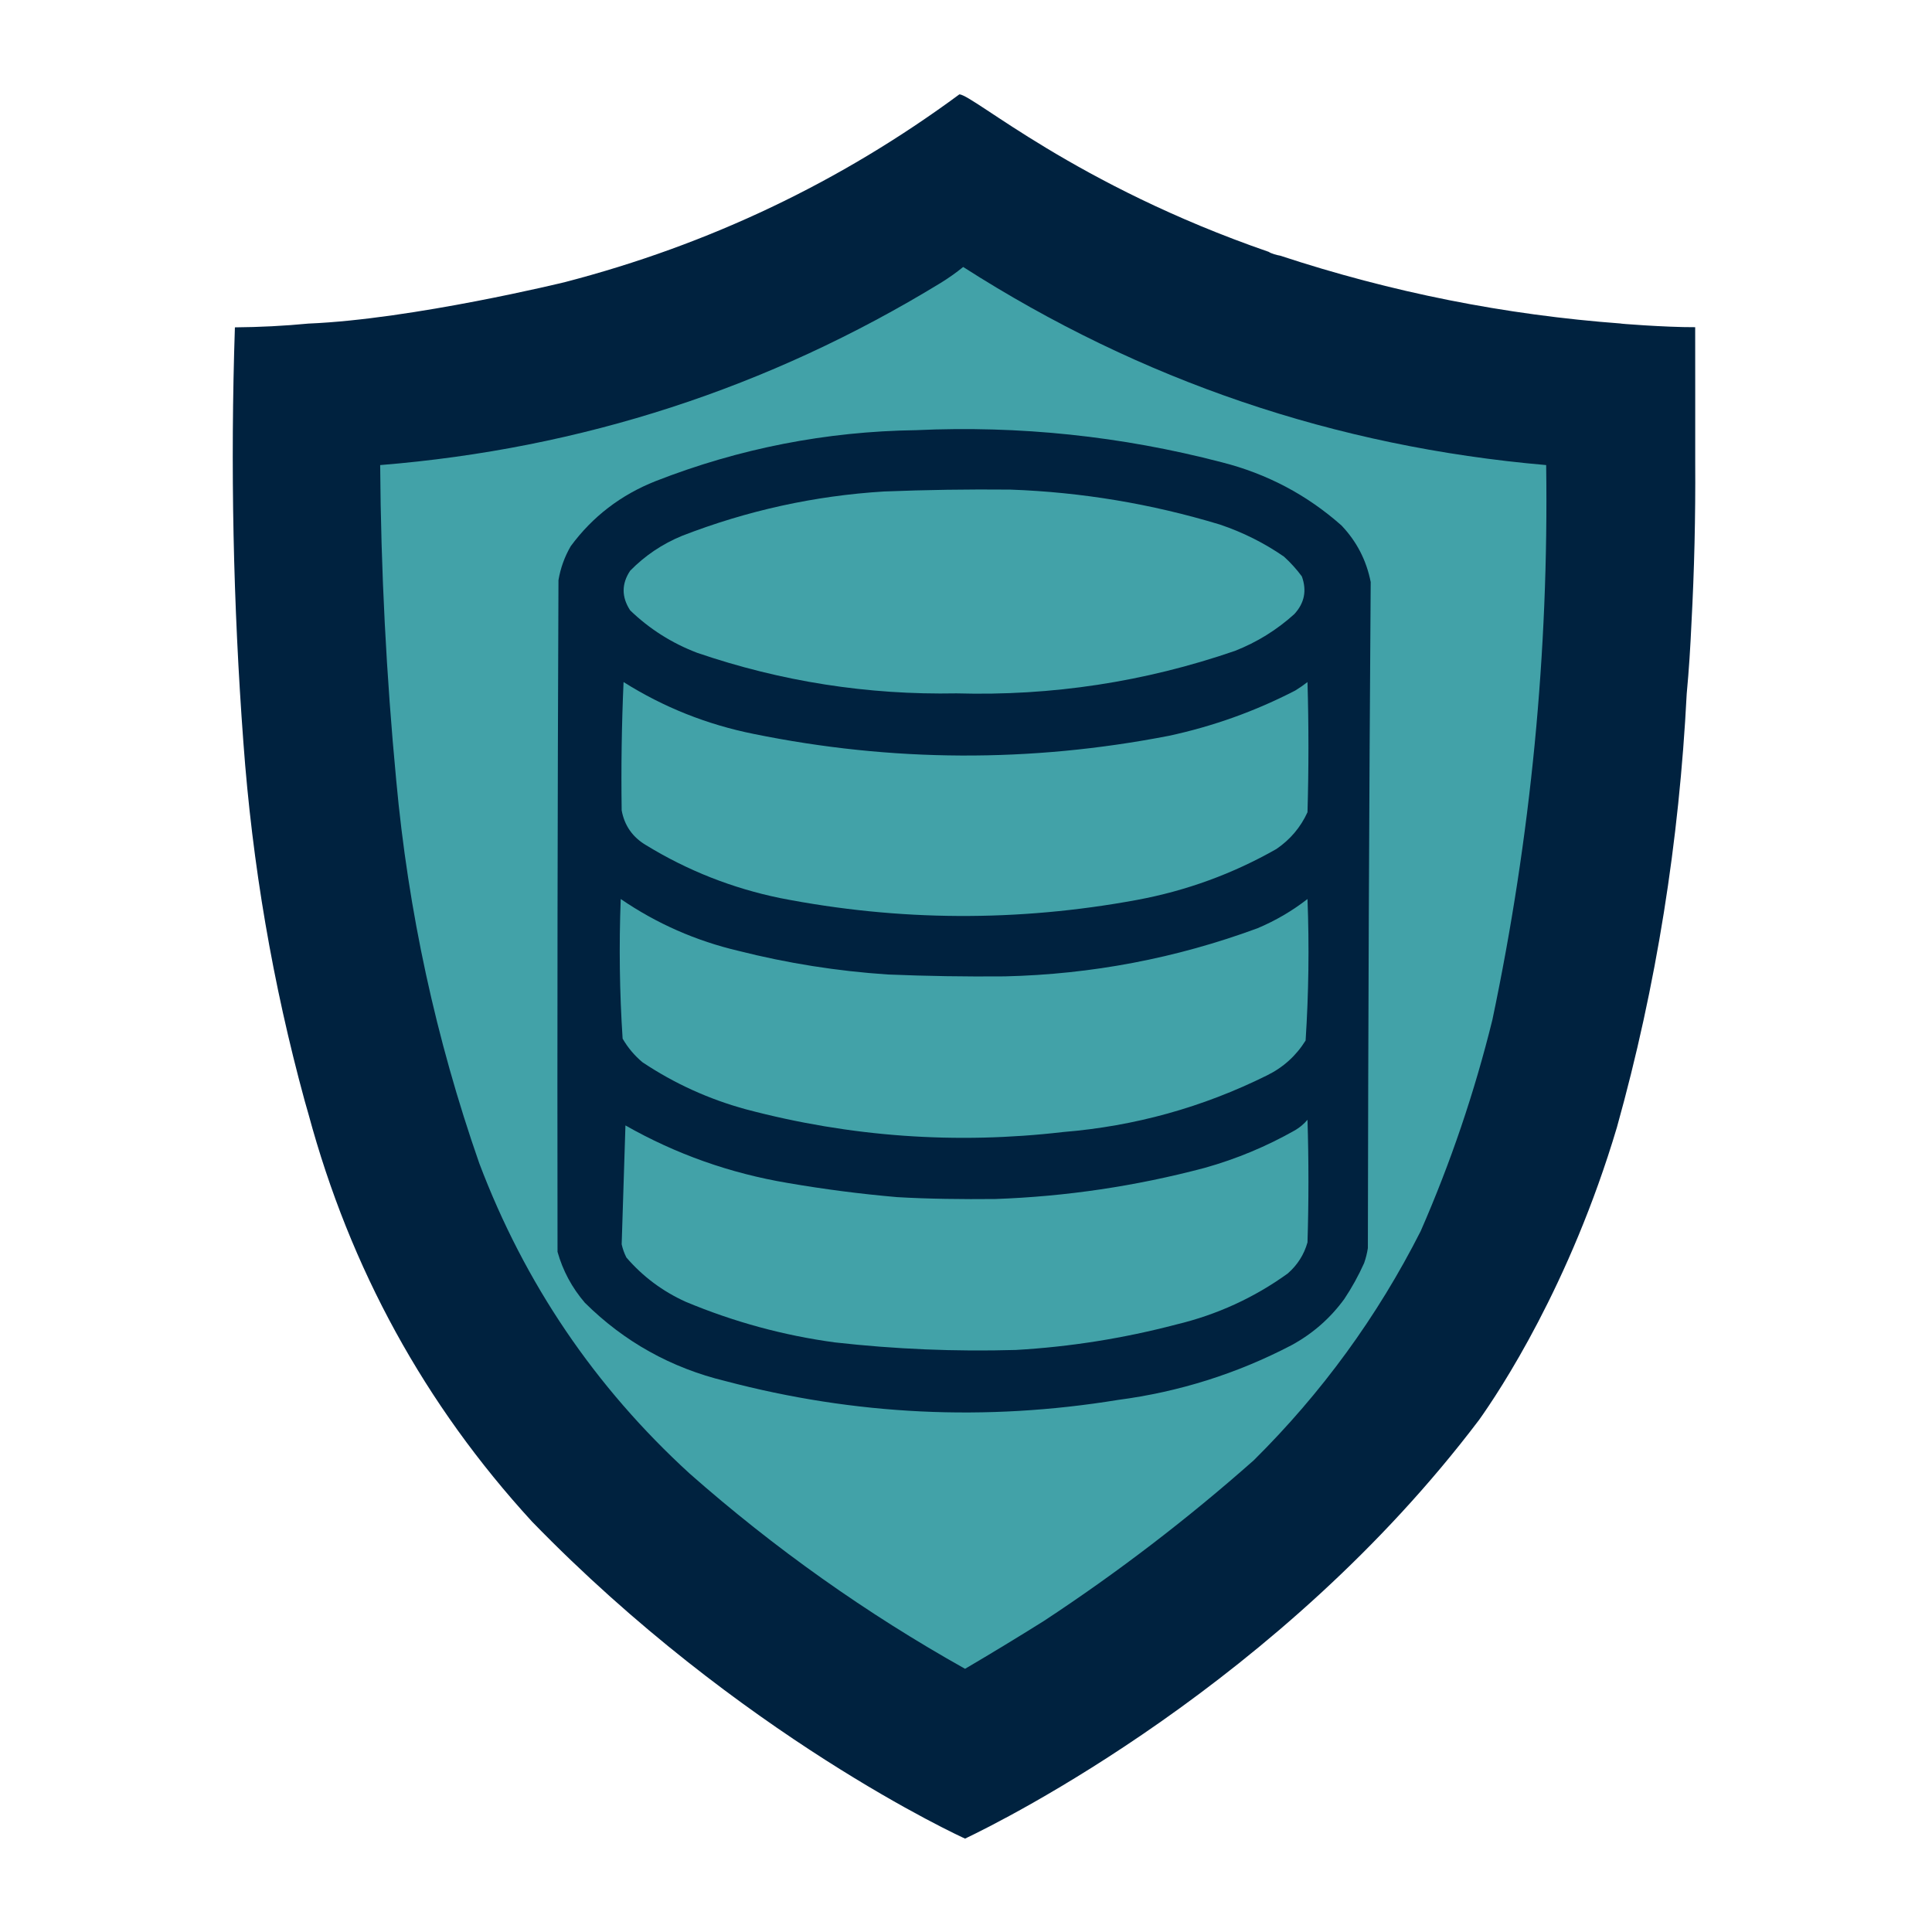 <svg width="1024" height="1024" xmlns="http://www.w3.org/2000/svg" version="1.1"><g>
<path id="svg_1" d="m672.5,133.5c0.969,0.809 4.678,1.83 6,2c58.967,19.436 119.301,31.436 181,36c-4.014,-0.166 22.933,2.003 38.983,1.918c0.092,23.338 -0.033,47.984 0.017,71.582c0.189,28.683 -0.478,57.183 -2,85.5c-0.554,12.259 -1.333,24.818 -2.509,37.226c-3.985,78.066 -15.976,154.507 -36.991,229.774c-24.949,83.832 -62.188,139.789 -73,155c-105.554,139.598 -252.892,212.68 -272.5,222c-1.981,-0.901 -119.242,-54.465 -229.5,-168c-56.876,-62.055 -96.376,-134.055 -118.5,-216c-0.44,-1.595 -1.686,-6.003 -2,-7c-16.968,-62.139 -27.802,-125.472 -32.5,-190c-5.441,-73.256 -6.941,-146.589 -4.5,-220c13.183,-0.103 26.183,-0.77 39,-2c55.238,-2.279 135.945,-21.953 136,-22c76.285,-19.814 145.952,-52.981 209,-99.5c7.63,0.46 61.271,48.024 164,83.5l-0,0z" fill="#00223f"/>
<path id="svg_2" d="m510.5,141.5c94.181,60.284 197.181,95.284 309,105c1.391,99.09 -8.109,197.09 -28.5,294c-9.482,38.446 -22.148,75.779 -38,112c-22.926,45.263 -52.426,85.763 -88.5,121.5c-35.019,30.999 -72.019,59.333 -111,85c-13.868,8.699 -27.868,17.199 -42,25.5c-52.355,-29.34 -101.022,-63.84 -146,-103.5c-50.217,-45.918 -87.384,-100.752 -111.5,-164.5c-22.968,-65.838 -37.635,-133.505 -44,-203c-5.274,-55.542 -8.107,-111.208 -8.5,-167c106.782,-8.651 205.782,-40.817 297,-96.5c4.242,-2.61 8.242,-5.443 12,-8.5z" fill="#42a2a8"/>
<path id="svg_3" d="m726.5,308.5c-0.833,117.499 -1.333,235.166 -1.5,353c-0.413,2.732 -1.08,5.399 -2,8c-3.017,6.709 -6.517,13.043 -10.5,19c-7.462,10.243 -16.796,18.409 -28,24.5c-28.932,15.088 -59.599,24.755 -92,29c-70.072,11.436 -139.405,8.103 -208,-10c-28.791,-6.973 -53.624,-20.806 -74.5,-41.5c-6.854,-7.993 -11.687,-16.993 -14.5,-27c-0.167,-118.667 0,-237.334 0.5,-356c1.084,-6.421 3.251,-12.421 6.5,-18c11.559,-15.694 26.559,-27.194 45,-34.5c44.328,-17.332 90.328,-26.332 138,-27c54.885,-2.512 108.885,3.155 162,17c23.996,6.088 45.162,17.254 63.5,33.5c8.071,8.474 13.237,18.474 15.5,30z" fill="#00223f"/>
<path id="svg_4" d="m535.5,259.5c37.671,1.339 74.671,7.506 111,18.5c12.17,4.085 23.503,9.752 34,17c3.536,3.201 6.703,6.701 9.5,10.5c2.731,7.489 1.398,14.155 -4,20c-9.275,8.392 -19.775,14.892 -31.5,19.5c-47.766,16.433 -96.933,23.933 -147.5,22.5c-47.125,0.896 -92.958,-6.271 -137.5,-21.5c-13.406,-5.114 -25.24,-12.614 -35.5,-22.5c-4.612,-7.067 -4.612,-14.067 0,-21c7.872,-8.025 17.039,-14.191 27.5,-18.5c34.565,-13.411 70.232,-21.244 107,-23.5c22.32,-0.883 44.653,-1.216 67,-1z" fill="#42a2a8"/>
<path id="svg_5" d="m330.5,361.5c21.203,13.353 44.203,22.519 69,27.5c73.263,14.924 146.596,15.258 220,1c23.414,-5.027 45.747,-13.027 67,-24c2.254,-1.377 4.42,-2.877 6.5,-4.5c0.667,23 0.667,46 0,69c-3.654,7.994 -9.154,14.494 -16.5,19.5c-23.111,13.149 -47.778,22.149 -74,27c-63.077,11.642 -126.077,11.308 -189,-1c-25.376,-5.232 -49.042,-14.565 -71,-28c-7.192,-4.236 -11.525,-10.403 -13,-18.5c-0.331,-22.839 0.003,-45.506 1,-68z" fill="#42a2a8"/>
<path id="svg_6" d="m470.5,516.5c20.654,0.856 41.321,1.189 62,1c46.115,-1.074 90.782,-9.574 134,-25.5c9.573,-4.032 18.406,-9.198 26.5,-15.5c0.962,25.05 0.628,50.05 -1,75c-5.064,8.117 -11.897,14.284 -20.5,18.5c-34.05,16.904 -70.05,26.904 -108,30c-56.796,6.605 -112.796,2.605 -168,-12c-19.734,-5.369 -38.068,-13.702 -55,-25c-4.252,-3.581 -7.752,-7.748 -10.5,-12.5c-1.618,-24.625 -1.951,-49.292 -1,-74c19.041,13.022 39.875,22.189 62.5,27.5c25.954,6.557 52.287,10.724 79,12.5z" fill="#42a2a8"/>
<path id="svg_7" d="m538.5,715.5c-32.114,0.932 -64.114,-0.401 -96,-4c-27.165,-3.674 -53.498,-10.841 -79,-21.5c-12.274,-5.543 -22.774,-13.377 -31.5,-23.5c-1.136,-2.243 -1.97,-4.576 -2.5,-7c0.667,-21 1.333,-42 2,-63c26.736,15.193 55.403,25.359 86,30.5c19.377,3.338 38.71,5.838 58,7.5c15.897,0.953 34.948,1.182 52,1c37.475,-1.313 74.475,-6.813 111,-16.5c16.834,-4.721 32.834,-11.387 48,-20c2.46,-1.458 4.627,-3.291 6.5,-5.5c0.667,21.667 0.667,43.333 0,65c-1.847,6.523 -5.347,12.023 -10.5,16.5c-17.817,12.837 -37.484,21.837 -59,27c-28.022,7.358 -56.355,11.858 -85,13.5z" fill="#42a2a8"/></g>
</svg>
